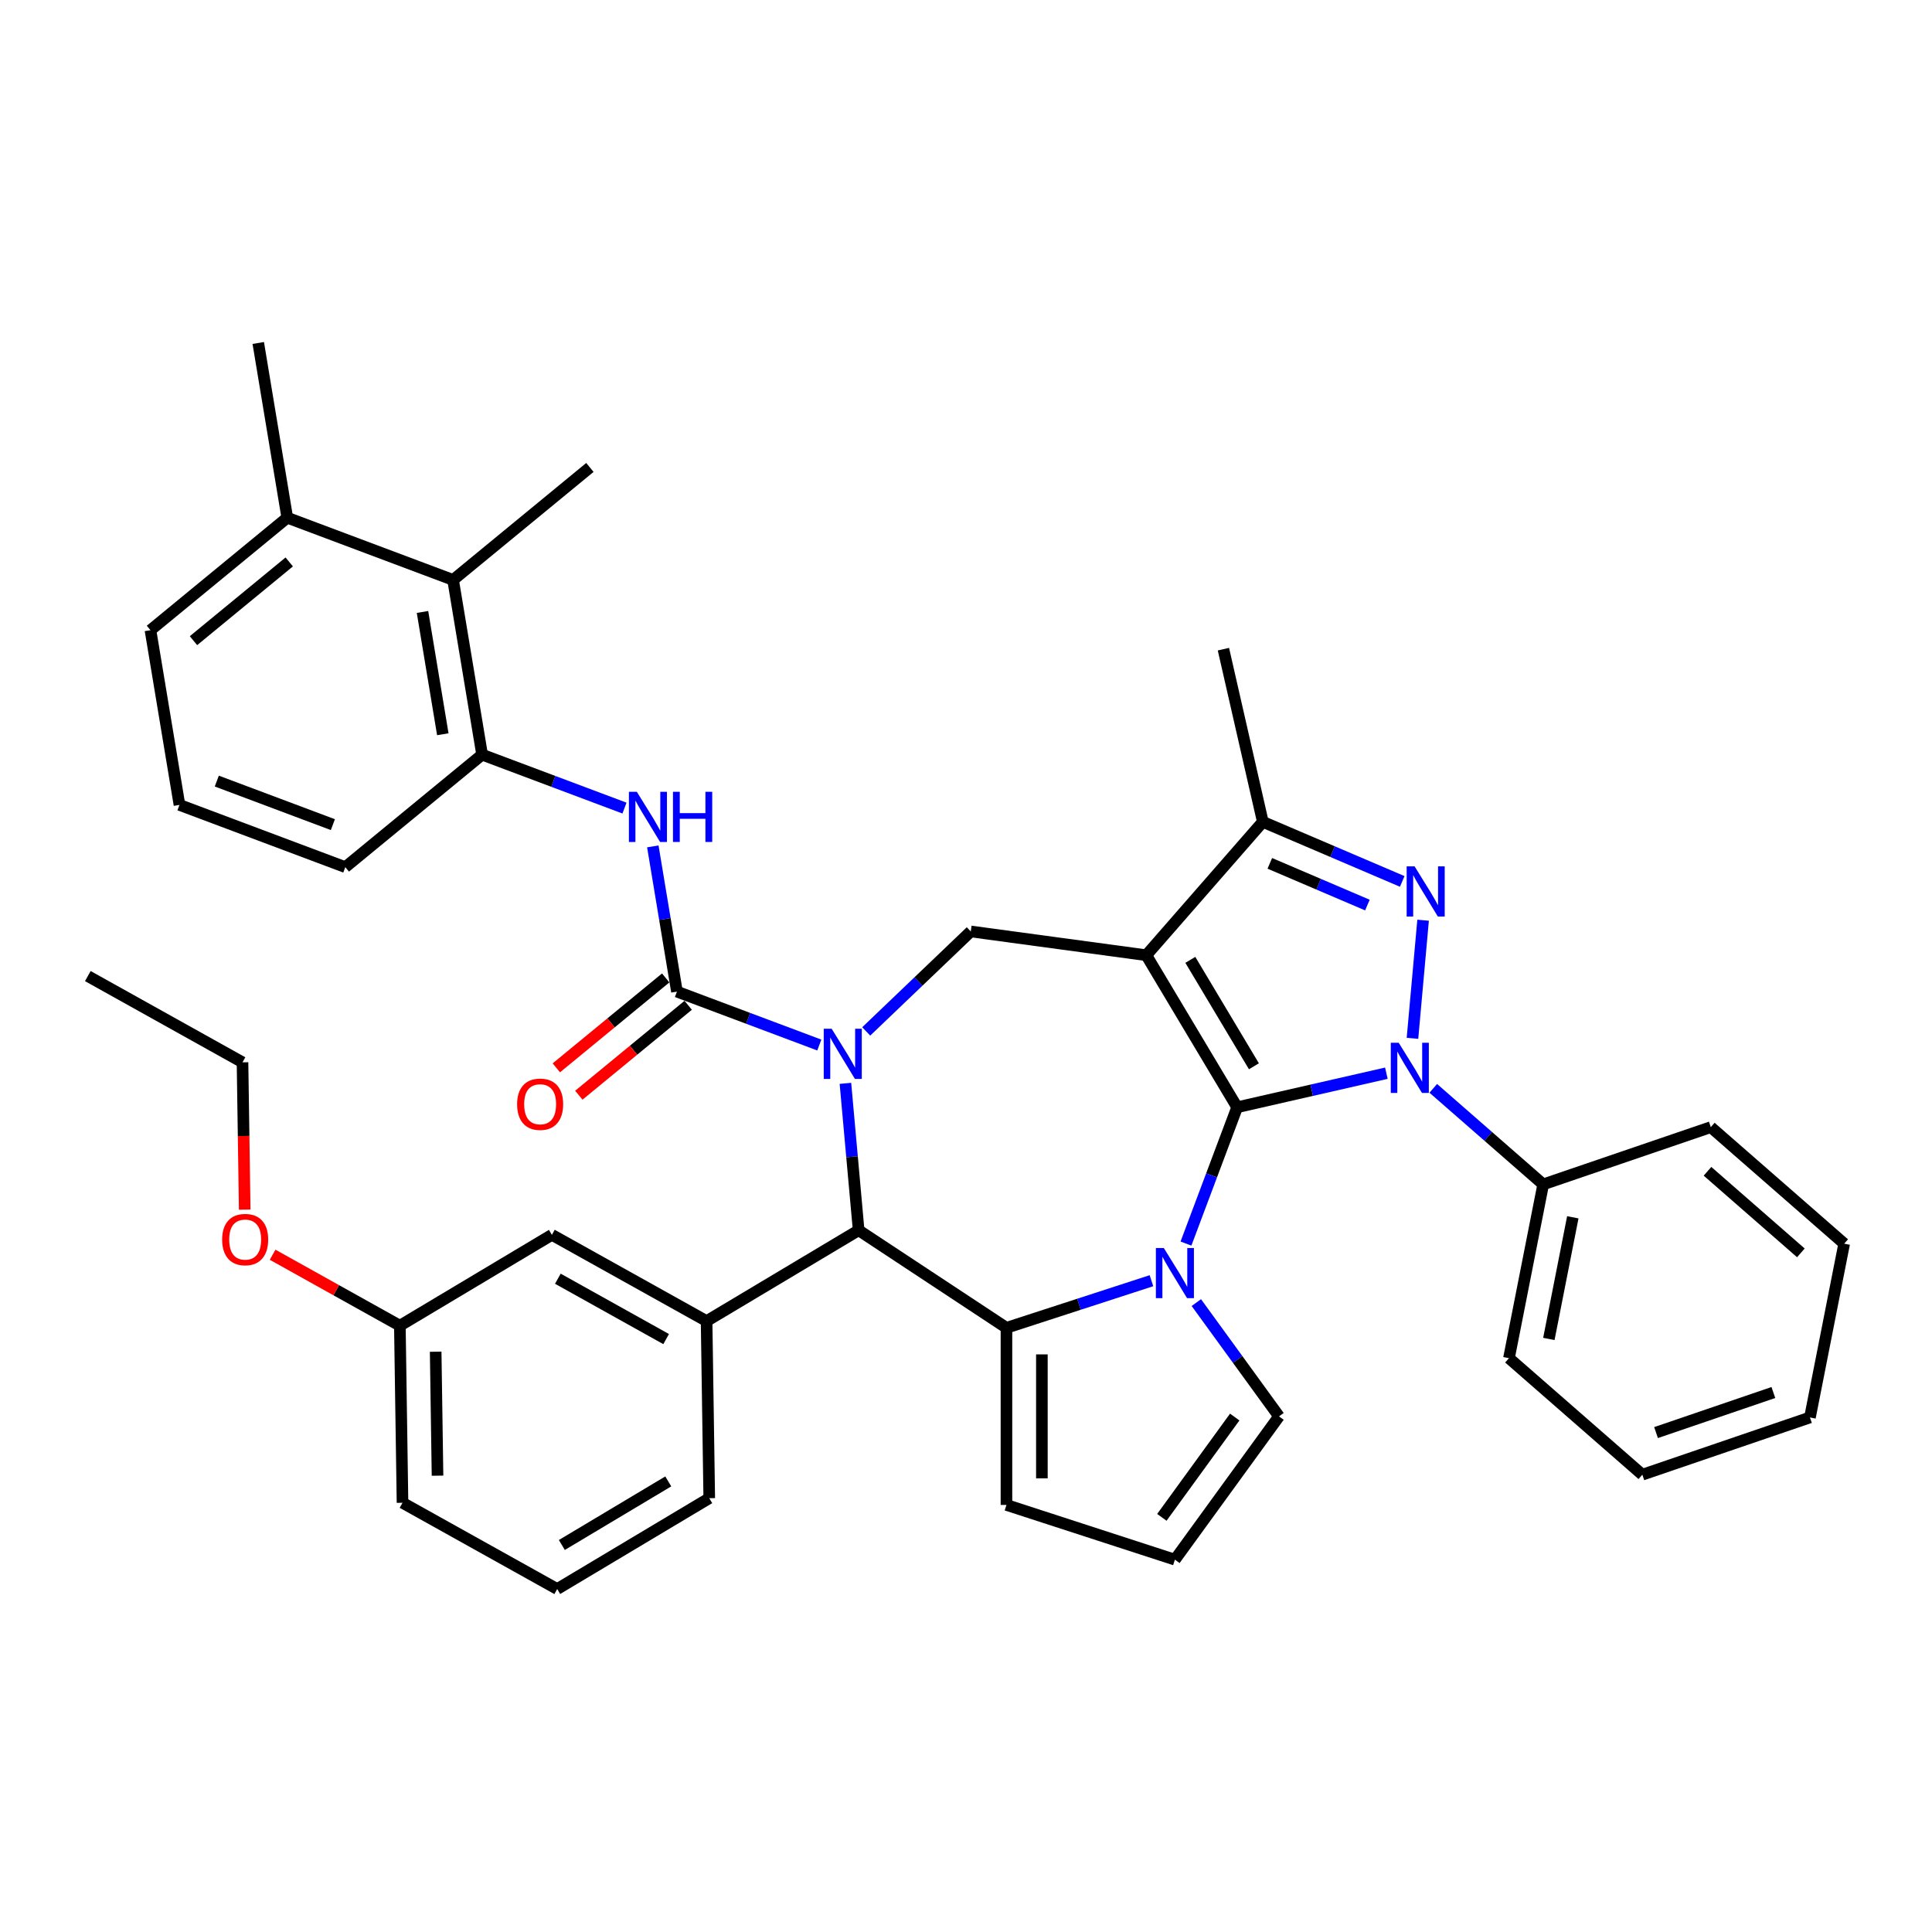 <?xml version='1.0' encoding='iso-8859-1'?>
<svg version='1.1' baseProfile='full'
              xmlns='http://www.w3.org/2000/svg'
                      xmlns:rdkit='http://www.rdkit.org/xml'
                      xmlns:xlink='http://www.w3.org/1999/xlink'
                  xml:space='preserve'
width='1000px' height='1000px' viewBox='0 0 1000 1000'>
<!-- END OF HEADER -->
<rect style='opacity:1.0;fill:#FFFFFF;stroke:none' width='1000' height='1000' x='0' y='0'> </rect>
<path class='bond-0' d='M 640.34,573.119 L 593.32,494.421' style='fill:none;fill-rule:evenodd;stroke:#000000;stroke-width:6px;stroke-linecap:butt;stroke-linejoin:miter;stroke-opacity:1' />
<path class='bond-0' d='M 649.026,551.91 L 616.112,496.821' style='fill:none;fill-rule:evenodd;stroke:#000000;stroke-width:6px;stroke-linecap:butt;stroke-linejoin:miter;stroke-opacity:1' />
<path class='bond-1' d='M 640.34,573.119 L 678.959,564.304' style='fill:none;fill-rule:evenodd;stroke:#000000;stroke-width:6px;stroke-linecap:butt;stroke-linejoin:miter;stroke-opacity:1' />
<path class='bond-1' d='M 678.959,564.304 L 717.578,555.489' style='fill:none;fill-rule:evenodd;stroke:#0000FF;stroke-width:6px;stroke-linecap:butt;stroke-linejoin:miter;stroke-opacity:1' />
<path class='bond-2' d='M 640.34,573.119 L 627.1,608.397' style='fill:none;fill-rule:evenodd;stroke:#000000;stroke-width:6px;stroke-linecap:butt;stroke-linejoin:miter;stroke-opacity:1' />
<path class='bond-2' d='M 627.1,608.397 L 613.86,643.675' style='fill:none;fill-rule:evenodd;stroke:#0000FF;stroke-width:6px;stroke-linecap:butt;stroke-linejoin:miter;stroke-opacity:1' />
<path class='bond-8' d='M 593.32,494.421 L 653.636,425.383' style='fill:none;fill-rule:evenodd;stroke:#000000;stroke-width:6px;stroke-linecap:butt;stroke-linejoin:miter;stroke-opacity:1' />
<path class='bond-9' d='M 593.32,494.421 L 502.475,482.115' style='fill:none;fill-rule:evenodd;stroke:#000000;stroke-width:6px;stroke-linecap:butt;stroke-linejoin:miter;stroke-opacity:1' />
<path class='bond-4' d='M 731.091,537.446 L 736.593,476.303' style='fill:none;fill-rule:evenodd;stroke:#0000FF;stroke-width:6px;stroke-linecap:butt;stroke-linejoin:miter;stroke-opacity:1' />
<path class='bond-16' d='M 741.854,563.323 L 770.304,588.179' style='fill:none;fill-rule:evenodd;stroke:#0000FF;stroke-width:6px;stroke-linecap:butt;stroke-linejoin:miter;stroke-opacity:1' />
<path class='bond-16' d='M 770.304,588.179 L 798.754,613.035' style='fill:none;fill-rule:evenodd;stroke:#000000;stroke-width:6px;stroke-linecap:butt;stroke-linejoin:miter;stroke-opacity:1' />
<path class='bond-5' d='M 595.99,662.891 L 558.465,675.084' style='fill:none;fill-rule:evenodd;stroke:#0000FF;stroke-width:6px;stroke-linecap:butt;stroke-linejoin:miter;stroke-opacity:1' />
<path class='bond-5' d='M 558.465,675.084 L 520.94,687.277' style='fill:none;fill-rule:evenodd;stroke:#000000;stroke-width:6px;stroke-linecap:butt;stroke-linejoin:miter;stroke-opacity:1' />
<path class='bond-13' d='M 619.224,674.221 L 640.618,703.667' style='fill:none;fill-rule:evenodd;stroke:#0000FF;stroke-width:6px;stroke-linecap:butt;stroke-linejoin:miter;stroke-opacity:1' />
<path class='bond-13' d='M 640.618,703.667 L 662.013,733.114' style='fill:none;fill-rule:evenodd;stroke:#000000;stroke-width:6px;stroke-linecap:butt;stroke-linejoin:miter;stroke-opacity:1' />
<path class='bond-3' d='M 448.35,533.863 L 475.413,507.989' style='fill:none;fill-rule:evenodd;stroke:#0000FF;stroke-width:6px;stroke-linecap:butt;stroke-linejoin:miter;stroke-opacity:1' />
<path class='bond-3' d='M 475.413,507.989 L 502.475,482.115' style='fill:none;fill-rule:evenodd;stroke:#000000;stroke-width:6px;stroke-linecap:butt;stroke-linejoin:miter;stroke-opacity:1' />
<path class='bond-6' d='M 424.075,540.912 L 387.229,527.084' style='fill:none;fill-rule:evenodd;stroke:#0000FF;stroke-width:6px;stroke-linecap:butt;stroke-linejoin:miter;stroke-opacity:1' />
<path class='bond-6' d='M 387.229,527.084 L 350.384,513.256' style='fill:none;fill-rule:evenodd;stroke:#000000;stroke-width:6px;stroke-linecap:butt;stroke-linejoin:miter;stroke-opacity:1' />
<path class='bond-41' d='M 437.587,560.741 L 441.009,598.757' style='fill:none;fill-rule:evenodd;stroke:#0000FF;stroke-width:6px;stroke-linecap:butt;stroke-linejoin:miter;stroke-opacity:1' />
<path class='bond-41' d='M 441.009,598.757 L 444.43,636.773' style='fill:none;fill-rule:evenodd;stroke:#000000;stroke-width:6px;stroke-linecap:butt;stroke-linejoin:miter;stroke-opacity:1' />
<path class='bond-39' d='M 725.796,456.225 L 689.716,440.804' style='fill:none;fill-rule:evenodd;stroke:#0000FF;stroke-width:6px;stroke-linecap:butt;stroke-linejoin:miter;stroke-opacity:1' />
<path class='bond-39' d='M 689.716,440.804 L 653.636,425.383' style='fill:none;fill-rule:evenodd;stroke:#000000;stroke-width:6px;stroke-linecap:butt;stroke-linejoin:miter;stroke-opacity:1' />
<path class='bond-39' d='M 707.766,468.459 L 682.51,457.664' style='fill:none;fill-rule:evenodd;stroke:#0000FF;stroke-width:6px;stroke-linecap:butt;stroke-linejoin:miter;stroke-opacity:1' />
<path class='bond-39' d='M 682.51,457.664 L 657.254,446.869' style='fill:none;fill-rule:evenodd;stroke:#000000;stroke-width:6px;stroke-linecap:butt;stroke-linejoin:miter;stroke-opacity:1' />
<path class='bond-7' d='M 520.94,687.277 L 444.43,636.773' style='fill:none;fill-rule:evenodd;stroke:#000000;stroke-width:6px;stroke-linecap:butt;stroke-linejoin:miter;stroke-opacity:1' />
<path class='bond-14' d='M 520.94,687.277 L 520.94,778.951' style='fill:none;fill-rule:evenodd;stroke:#000000;stroke-width:6px;stroke-linecap:butt;stroke-linejoin:miter;stroke-opacity:1' />
<path class='bond-14' d='M 539.275,701.028 L 539.275,765.2' style='fill:none;fill-rule:evenodd;stroke:#000000;stroke-width:6px;stroke-linecap:butt;stroke-linejoin:miter;stroke-opacity:1' />
<path class='bond-10' d='M 350.384,513.256 L 344.143,475.674' style='fill:none;fill-rule:evenodd;stroke:#000000;stroke-width:6px;stroke-linecap:butt;stroke-linejoin:miter;stroke-opacity:1' />
<path class='bond-10' d='M 344.143,475.674 L 337.902,438.092' style='fill:none;fill-rule:evenodd;stroke:#0000FF;stroke-width:6px;stroke-linecap:butt;stroke-linejoin:miter;stroke-opacity:1' />
<path class='bond-17' d='M 344.561,506.174 L 316.261,529.445' style='fill:none;fill-rule:evenodd;stroke:#000000;stroke-width:6px;stroke-linecap:butt;stroke-linejoin:miter;stroke-opacity:1' />
<path class='bond-17' d='M 316.261,529.445 L 287.96,552.715' style='fill:none;fill-rule:evenodd;stroke:#FF0000;stroke-width:6px;stroke-linecap:butt;stroke-linejoin:miter;stroke-opacity:1' />
<path class='bond-17' d='M 356.206,520.337 L 327.905,543.607' style='fill:none;fill-rule:evenodd;stroke:#000000;stroke-width:6px;stroke-linecap:butt;stroke-linejoin:miter;stroke-opacity:1' />
<path class='bond-17' d='M 327.905,543.607 L 299.605,566.877' style='fill:none;fill-rule:evenodd;stroke:#FF0000;stroke-width:6px;stroke-linecap:butt;stroke-linejoin:miter;stroke-opacity:1' />
<path class='bond-11' d='M 444.43,636.773 L 365.732,683.793' style='fill:none;fill-rule:evenodd;stroke:#000000;stroke-width:6px;stroke-linecap:butt;stroke-linejoin:miter;stroke-opacity:1' />
<path class='bond-23' d='M 653.636,425.383 L 633.237,336.007' style='fill:none;fill-rule:evenodd;stroke:#000000;stroke-width:6px;stroke-linecap:butt;stroke-linejoin:miter;stroke-opacity:1' />
<path class='bond-12' d='M 323.228,418.264 L 286.382,404.435' style='fill:none;fill-rule:evenodd;stroke:#0000FF;stroke-width:6px;stroke-linecap:butt;stroke-linejoin:miter;stroke-opacity:1' />
<path class='bond-12' d='M 286.382,404.435 L 249.537,390.607' style='fill:none;fill-rule:evenodd;stroke:#000000;stroke-width:6px;stroke-linecap:butt;stroke-linejoin:miter;stroke-opacity:1' />
<path class='bond-19' d='M 365.732,683.793 L 285.663,639.149' style='fill:none;fill-rule:evenodd;stroke:#000000;stroke-width:6px;stroke-linecap:butt;stroke-linejoin:miter;stroke-opacity:1' />
<path class='bond-19' d='M 344.793,693.11 L 288.744,661.859' style='fill:none;fill-rule:evenodd;stroke:#000000;stroke-width:6px;stroke-linecap:butt;stroke-linejoin:miter;stroke-opacity:1' />
<path class='bond-22' d='M 365.732,683.793 L 367.104,775.458' style='fill:none;fill-rule:evenodd;stroke:#000000;stroke-width:6px;stroke-linecap:butt;stroke-linejoin:miter;stroke-opacity:1' />
<path class='bond-15' d='M 249.537,390.607 L 234.519,300.171' style='fill:none;fill-rule:evenodd;stroke:#000000;stroke-width:6px;stroke-linecap:butt;stroke-linejoin:miter;stroke-opacity:1' />
<path class='bond-15' d='M 229.197,380.045 L 218.684,316.74' style='fill:none;fill-rule:evenodd;stroke:#000000;stroke-width:6px;stroke-linecap:butt;stroke-linejoin:miter;stroke-opacity:1' />
<path class='bond-24' d='M 249.537,390.607 L 178.726,448.831' style='fill:none;fill-rule:evenodd;stroke:#000000;stroke-width:6px;stroke-linecap:butt;stroke-linejoin:miter;stroke-opacity:1' />
<path class='bond-18' d='M 662.013,733.114 L 608.128,807.28' style='fill:none;fill-rule:evenodd;stroke:#000000;stroke-width:6px;stroke-linecap:butt;stroke-linejoin:miter;stroke-opacity:1' />
<path class='bond-18' d='M 639.097,733.462 L 601.377,785.378' style='fill:none;fill-rule:evenodd;stroke:#000000;stroke-width:6px;stroke-linecap:butt;stroke-linejoin:miter;stroke-opacity:1' />
<path class='bond-40' d='M 520.94,778.951 L 608.128,807.28' style='fill:none;fill-rule:evenodd;stroke:#000000;stroke-width:6px;stroke-linecap:butt;stroke-linejoin:miter;stroke-opacity:1' />
<path class='bond-20' d='M 234.519,300.171 L 148.69,267.959' style='fill:none;fill-rule:evenodd;stroke:#000000;stroke-width:6px;stroke-linecap:butt;stroke-linejoin:miter;stroke-opacity:1' />
<path class='bond-28' d='M 234.519,300.171 L 305.33,241.947' style='fill:none;fill-rule:evenodd;stroke:#000000;stroke-width:6px;stroke-linecap:butt;stroke-linejoin:miter;stroke-opacity:1' />
<path class='bond-30' d='M 798.754,613.035 L 781.037,702.982' style='fill:none;fill-rule:evenodd;stroke:#000000;stroke-width:6px;stroke-linecap:butt;stroke-linejoin:miter;stroke-opacity:1' />
<path class='bond-30' d='M 814.085,630.071 L 801.684,693.033' style='fill:none;fill-rule:evenodd;stroke:#000000;stroke-width:6px;stroke-linecap:butt;stroke-linejoin:miter;stroke-opacity:1' />
<path class='bond-31' d='M 798.754,613.035 L 885.508,583.405' style='fill:none;fill-rule:evenodd;stroke:#000000;stroke-width:6px;stroke-linecap:butt;stroke-linejoin:miter;stroke-opacity:1' />
<path class='bond-21' d='M 285.663,639.149 L 206.965,686.169' style='fill:none;fill-rule:evenodd;stroke:#000000;stroke-width:6px;stroke-linecap:butt;stroke-linejoin:miter;stroke-opacity:1' />
<path class='bond-32' d='M 148.69,267.959 L 133.672,177.522' style='fill:none;fill-rule:evenodd;stroke:#000000;stroke-width:6px;stroke-linecap:butt;stroke-linejoin:miter;stroke-opacity:1' />
<path class='bond-44' d='M 148.69,267.959 L 77.879,326.183' style='fill:none;fill-rule:evenodd;stroke:#000000;stroke-width:6px;stroke-linecap:butt;stroke-linejoin:miter;stroke-opacity:1' />
<path class='bond-44' d='M 149.713,290.854 L 100.145,331.611' style='fill:none;fill-rule:evenodd;stroke:#000000;stroke-width:6px;stroke-linecap:butt;stroke-linejoin:miter;stroke-opacity:1' />
<path class='bond-25' d='M 206.965,686.169 L 174.035,667.808' style='fill:none;fill-rule:evenodd;stroke:#000000;stroke-width:6px;stroke-linecap:butt;stroke-linejoin:miter;stroke-opacity:1' />
<path class='bond-25' d='M 174.035,667.808 L 141.105,649.447' style='fill:none;fill-rule:evenodd;stroke:#FF0000;stroke-width:6px;stroke-linecap:butt;stroke-linejoin:miter;stroke-opacity:1' />
<path class='bond-43' d='M 206.965,686.169 L 208.336,777.833' style='fill:none;fill-rule:evenodd;stroke:#000000;stroke-width:6px;stroke-linecap:butt;stroke-linejoin:miter;stroke-opacity:1' />
<path class='bond-43' d='M 225.503,699.644 L 226.463,763.809' style='fill:none;fill-rule:evenodd;stroke:#000000;stroke-width:6px;stroke-linecap:butt;stroke-linejoin:miter;stroke-opacity:1' />
<path class='bond-26' d='M 367.104,775.458 L 288.406,822.478' style='fill:none;fill-rule:evenodd;stroke:#000000;stroke-width:6px;stroke-linecap:butt;stroke-linejoin:miter;stroke-opacity:1' />
<path class='bond-26' d='M 345.895,766.771 L 290.806,799.685' style='fill:none;fill-rule:evenodd;stroke:#000000;stroke-width:6px;stroke-linecap:butt;stroke-linejoin:miter;stroke-opacity:1' />
<path class='bond-27' d='M 178.726,448.831 L 92.897,416.619' style='fill:none;fill-rule:evenodd;stroke:#000000;stroke-width:6px;stroke-linecap:butt;stroke-linejoin:miter;stroke-opacity:1' />
<path class='bond-27' d='M 172.294,426.833 L 112.213,404.285' style='fill:none;fill-rule:evenodd;stroke:#000000;stroke-width:6px;stroke-linecap:butt;stroke-linejoin:miter;stroke-opacity:1' />
<path class='bond-34' d='M 126.665,626.104 L 126.094,587.982' style='fill:none;fill-rule:evenodd;stroke:#FF0000;stroke-width:6px;stroke-linecap:butt;stroke-linejoin:miter;stroke-opacity:1' />
<path class='bond-34' d='M 126.094,587.982 L 125.524,549.86' style='fill:none;fill-rule:evenodd;stroke:#000000;stroke-width:6px;stroke-linecap:butt;stroke-linejoin:miter;stroke-opacity:1' />
<path class='bond-33' d='M 288.406,822.478 L 208.336,777.833' style='fill:none;fill-rule:evenodd;stroke:#000000;stroke-width:6px;stroke-linecap:butt;stroke-linejoin:miter;stroke-opacity:1' />
<path class='bond-29' d='M 92.897,416.619 L 77.879,326.183' style='fill:none;fill-rule:evenodd;stroke:#000000;stroke-width:6px;stroke-linecap:butt;stroke-linejoin:miter;stroke-opacity:1' />
<path class='bond-37' d='M 781.037,702.982 L 850.074,763.298' style='fill:none;fill-rule:evenodd;stroke:#000000;stroke-width:6px;stroke-linecap:butt;stroke-linejoin:miter;stroke-opacity:1' />
<path class='bond-36' d='M 885.508,583.405 L 954.545,643.722' style='fill:none;fill-rule:evenodd;stroke:#000000;stroke-width:6px;stroke-linecap:butt;stroke-linejoin:miter;stroke-opacity:1' />
<path class='bond-36' d='M 883.8,606.26 L 932.127,648.482' style='fill:none;fill-rule:evenodd;stroke:#000000;stroke-width:6px;stroke-linecap:butt;stroke-linejoin:miter;stroke-opacity:1' />
<path class='bond-35' d='M 125.524,549.86 L 45.455,505.215' style='fill:none;fill-rule:evenodd;stroke:#000000;stroke-width:6px;stroke-linecap:butt;stroke-linejoin:miter;stroke-opacity:1' />
<path class='bond-38' d='M 954.545,643.722 L 936.829,733.668' style='fill:none;fill-rule:evenodd;stroke:#000000;stroke-width:6px;stroke-linecap:butt;stroke-linejoin:miter;stroke-opacity:1' />
<path class='bond-42' d='M 850.074,763.298 L 936.829,733.668' style='fill:none;fill-rule:evenodd;stroke:#000000;stroke-width:6px;stroke-linecap:butt;stroke-linejoin:miter;stroke-opacity:1' />
<path class='bond-42' d='M 857.162,741.503 L 917.89,720.762' style='fill:none;fill-rule:evenodd;stroke:#000000;stroke-width:6px;stroke-linecap:butt;stroke-linejoin:miter;stroke-opacity:1' />
<path  class='atom-2' d='M 723.977 539.738
L 732.485 553.489
Q 733.328 554.846, 734.685 557.303
Q 736.041 559.76, 736.115 559.906
L 736.115 539.738
L 739.562 539.738
L 739.562 565.7
L 736.005 565.7
L 726.874 550.666
Q 725.811 548.905, 724.674 546.889
Q 723.574 544.872, 723.244 544.248
L 723.244 565.7
L 719.87 565.7
L 719.87 539.738
L 723.977 539.738
' fill='#0000FF'/>
<path  class='atom-3' d='M 602.389 645.966
L 610.896 659.718
Q 611.739 661.074, 613.096 663.531
Q 614.453 665.988, 614.526 666.135
L 614.526 645.966
L 617.973 645.966
L 617.973 671.929
L 614.416 671.929
L 605.286 656.894
Q 604.222 655.134, 603.085 653.117
Q 601.985 651.1, 601.655 650.477
L 601.655 671.929
L 598.282 671.929
L 598.282 645.966
L 602.389 645.966
' fill='#0000FF'/>
<path  class='atom-4' d='M 430.474 532.487
L 438.981 546.238
Q 439.825 547.595, 441.182 550.051
Q 442.538 552.508, 442.612 552.655
L 442.612 532.487
L 446.059 532.487
L 446.059 558.449
L 442.502 558.449
L 433.371 543.414
Q 432.307 541.654, 431.171 539.637
Q 430.071 537.62, 429.741 536.997
L 429.741 558.449
L 426.367 558.449
L 426.367 532.487
L 430.474 532.487
' fill='#0000FF'/>
<path  class='atom-5' d='M 732.195 448.432
L 740.702 462.183
Q 741.546 463.54, 742.902 465.997
Q 744.259 468.454, 744.332 468.601
L 744.332 448.432
L 747.779 448.432
L 747.779 474.395
L 744.222 474.395
L 735.092 459.36
Q 734.028 457.6, 732.891 455.583
Q 731.791 453.566, 731.461 452.943
L 731.461 474.395
L 728.088 474.395
L 728.088 448.432
L 732.195 448.432
' fill='#0000FF'/>
<path  class='atom-11' d='M 329.627 409.838
L 338.134 423.589
Q 338.978 424.946, 340.334 427.403
Q 341.691 429.86, 341.765 430.007
L 341.765 409.838
L 345.212 409.838
L 345.212 435.8
L 341.655 435.8
L 332.524 420.766
Q 331.46 419.006, 330.324 416.989
Q 329.224 414.972, 328.893 414.349
L 328.893 435.8
L 325.52 435.8
L 325.52 409.838
L 329.627 409.838
' fill='#0000FF'/>
<path  class='atom-11' d='M 348.329 409.838
L 351.849 409.838
L 351.849 420.876
L 365.123 420.876
L 365.123 409.838
L 368.644 409.838
L 368.644 435.8
L 365.123 435.8
L 365.123 423.809
L 351.849 423.809
L 351.849 435.8
L 348.329 435.8
L 348.329 409.838
' fill='#0000FF'/>
<path  class='atom-18' d='M 267.655 571.553
Q 267.655 565.319, 270.735 561.835
Q 273.815 558.352, 279.573 558.352
Q 285.33 558.352, 288.41 561.835
Q 291.49 565.319, 291.49 571.553
Q 291.49 577.86, 288.373 581.454
Q 285.256 585.011, 279.573 585.011
Q 273.852 585.011, 270.735 581.454
Q 267.655 577.897, 267.655 571.553
M 279.573 582.077
Q 283.533 582.077, 285.66 579.437
Q 287.823 576.76, 287.823 571.553
Q 287.823 566.456, 285.66 563.889
Q 283.533 561.285, 279.573 561.285
Q 275.612 561.285, 273.449 563.852
Q 271.322 566.419, 271.322 571.553
Q 271.322 576.797, 273.449 579.437
Q 275.612 582.077, 279.573 582.077
' fill='#FF0000'/>
<path  class='atom-26' d='M 114.978 641.597
Q 114.978 635.363, 118.058 631.88
Q 121.138 628.396, 126.895 628.396
Q 132.653 628.396, 135.733 631.88
Q 138.813 635.363, 138.813 641.597
Q 138.813 647.905, 135.696 651.498
Q 132.579 655.055, 126.895 655.055
Q 121.175 655.055, 118.058 651.498
Q 114.978 647.941, 114.978 641.597
M 126.895 652.122
Q 130.856 652.122, 132.983 649.481
Q 135.146 646.804, 135.146 641.597
Q 135.146 636.5, 132.983 633.933
Q 130.856 631.33, 126.895 631.33
Q 122.935 631.33, 120.772 633.897
Q 118.645 636.464, 118.645 641.597
Q 118.645 646.841, 120.772 649.481
Q 122.935 652.122, 126.895 652.122
' fill='#FF0000'/>
</svg>
